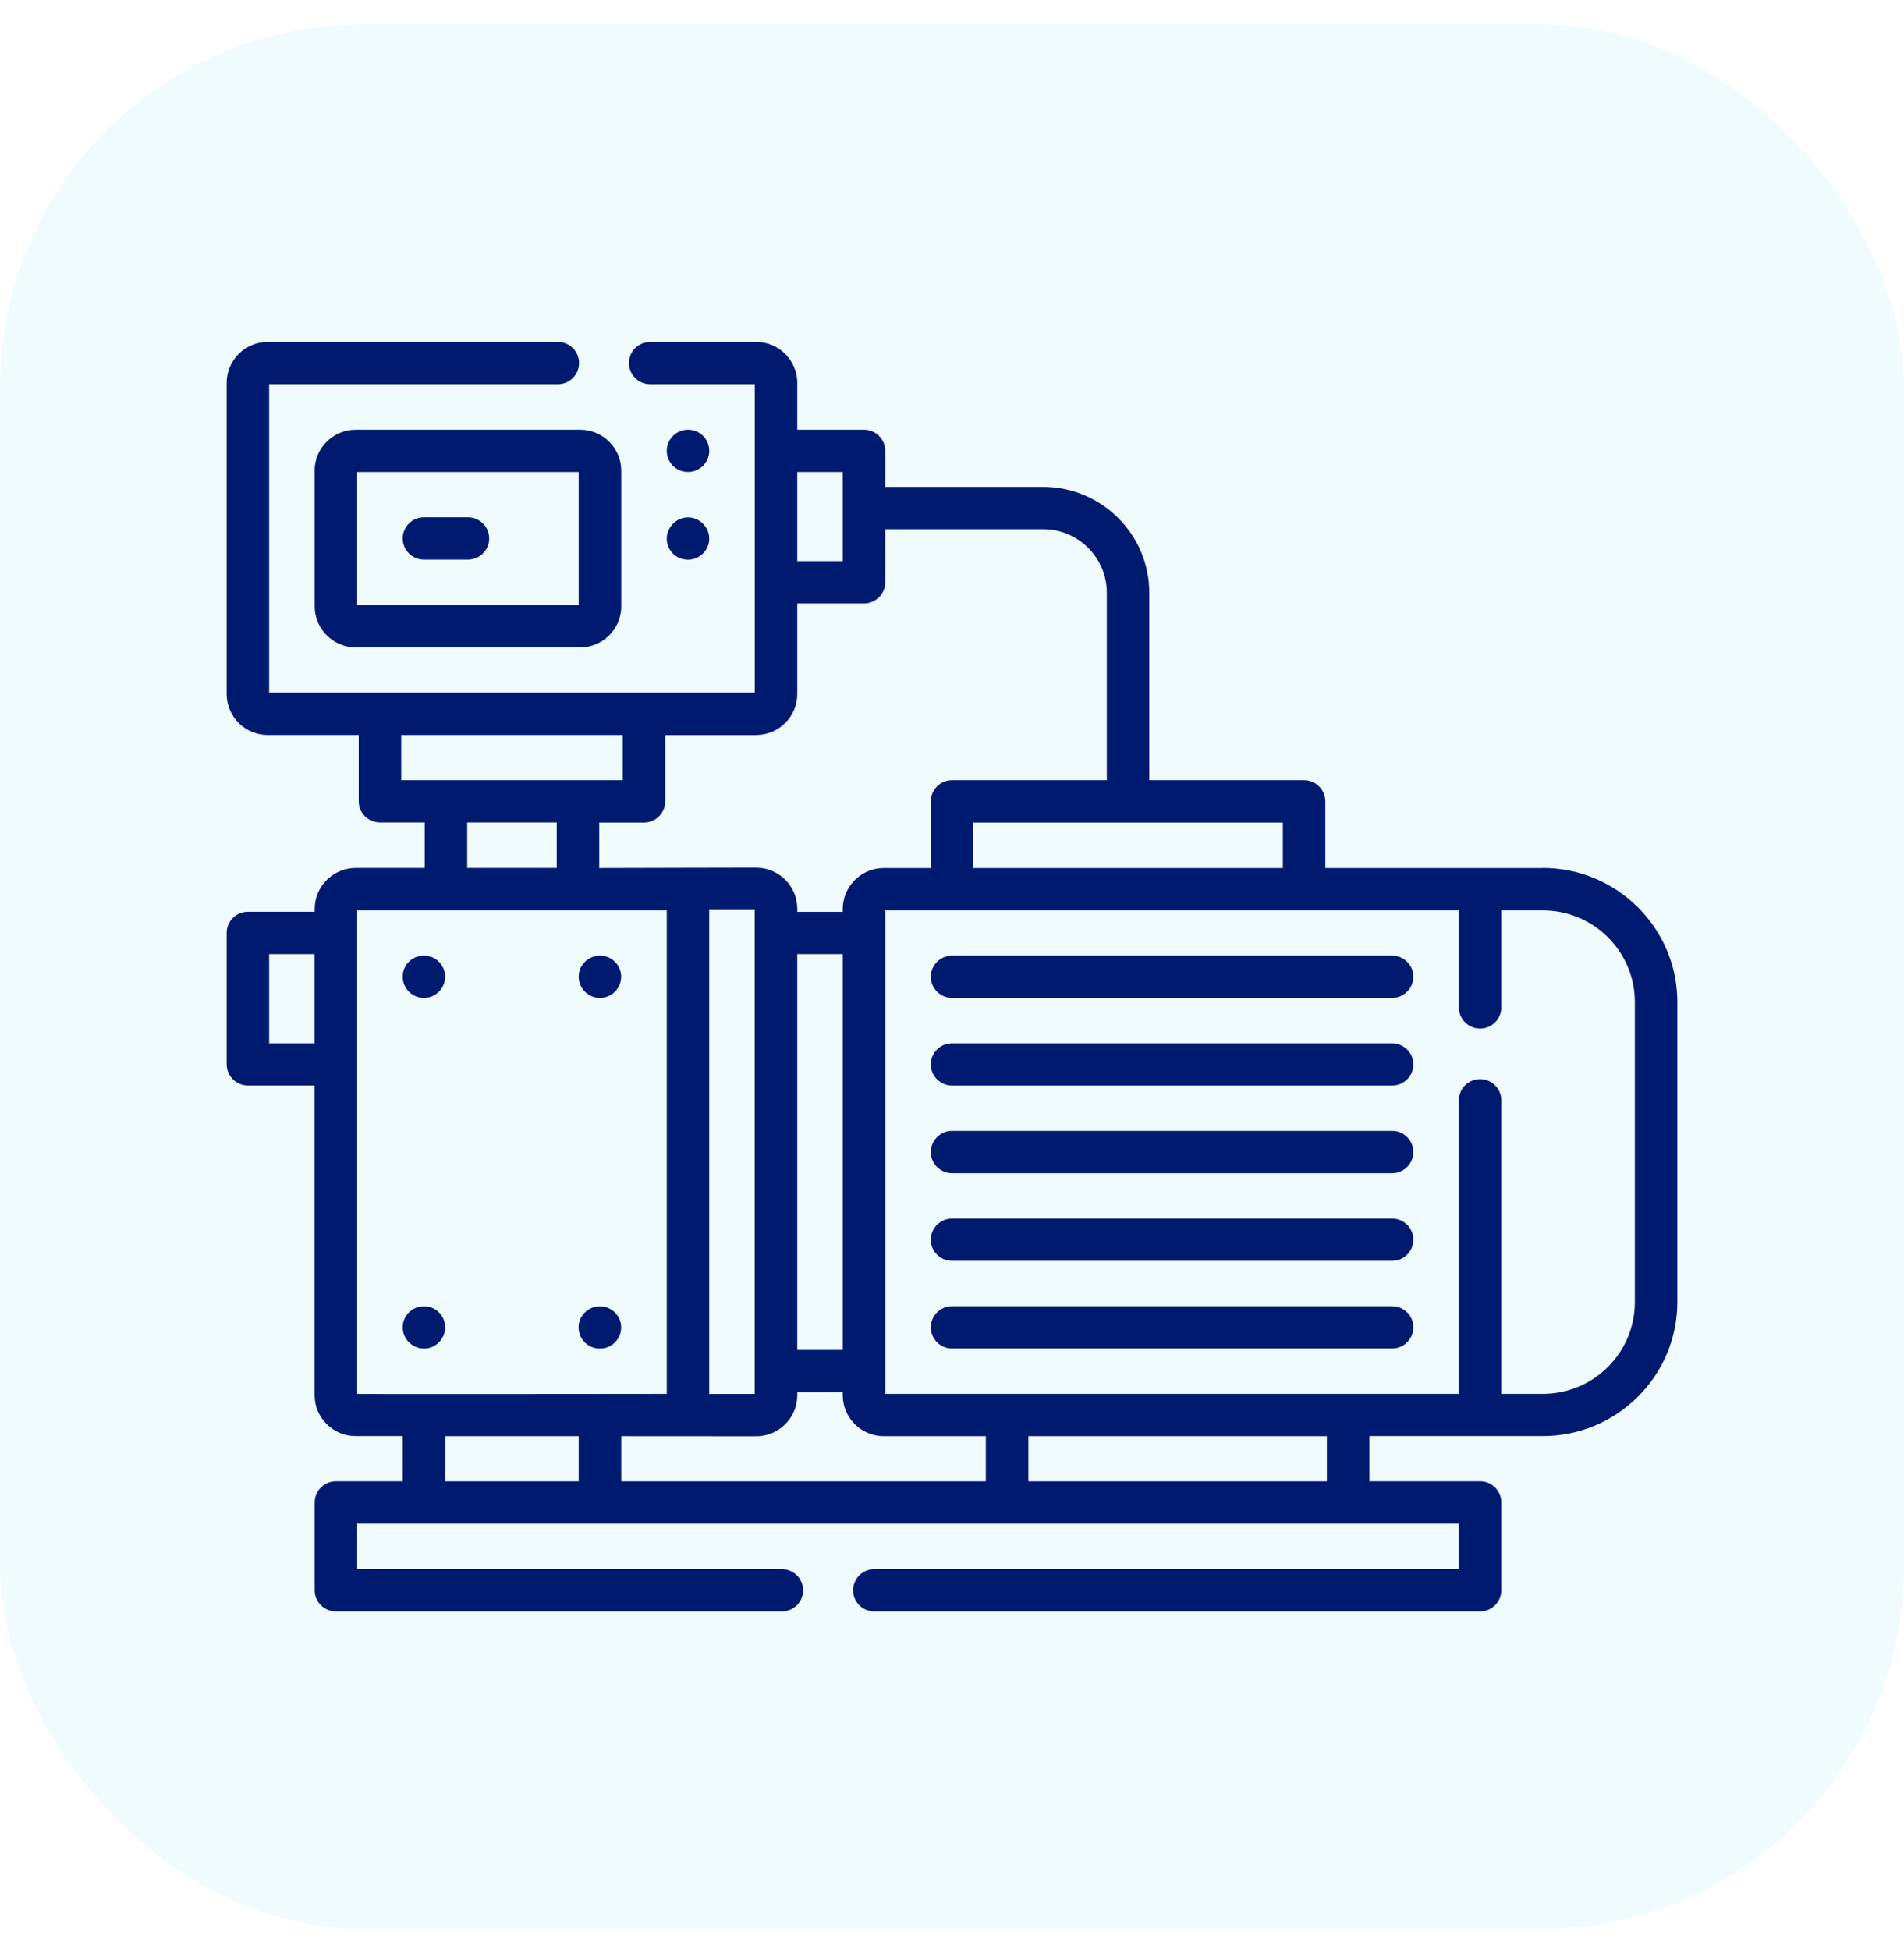 <svg width="42" height="43" viewBox="0 0 42 43" fill="none" xmlns="http://www.w3.org/2000/svg">
<rect y="0.541" width="42" height="42" rx="8" fill="#26C0DC" fill-opacity="0.07"/>
<path d="M34.032 19.145H29.235V17.674C29.235 17.416 29.025 17.207 28.766 17.207H25.352V13.072C25.352 11.785 24.3 10.738 23.008 10.738H19.527V9.944C19.527 9.686 19.317 9.477 19.059 9.477H17.587V8.444C17.587 7.947 17.181 7.541 16.68 7.541H14.342C14.084 7.541 13.874 7.75 13.874 8.007C13.874 8.265 14.084 8.474 14.342 8.474H16.65V15.275H5.937V8.474H12.305C12.563 8.474 12.773 8.265 12.773 8.007C12.773 7.75 12.565 7.541 12.307 7.541H5.907C5.406 7.541 5 7.945 5 8.444V15.307C5 15.804 5.406 16.21 5.907 16.21H7.913V17.674C7.913 17.931 8.123 18.14 8.382 18.14H9.369V19.143H7.849C7.35 19.143 6.942 19.548 6.942 20.046V20.108H5.468C5.21 20.108 5 20.318 5 20.575V23.474C5 23.731 5.21 23.941 5.468 23.941H6.94V30.77C6.94 31.267 7.346 31.673 7.847 31.673H8.883V32.67H7.411C7.152 32.67 6.942 32.879 6.942 33.136V35.075C6.942 35.332 7.152 35.541 7.411 35.541H17.248C17.506 35.541 17.716 35.332 17.716 35.075C17.716 34.817 17.506 34.608 17.248 34.608H7.879V33.605H32.181V34.608H19.287C19.028 34.608 18.818 34.817 18.818 35.075C18.818 35.332 19.028 35.541 19.287 35.541H32.649C32.907 35.541 33.117 35.332 33.117 35.075V33.136C33.117 32.879 32.907 32.67 32.649 32.67H30.206V31.673H34.032C35.669 31.673 37 30.346 37 28.717V22.099C37 20.468 35.667 19.143 34.032 19.143V19.145ZM28.298 19.145H21.469V18.142H28.298V19.145ZM18.59 10.41V12.376H17.587V10.41H18.59ZM16.68 16.21C17.179 16.21 17.587 15.806 17.587 15.307V13.309H19.059C19.317 13.309 19.527 13.1 19.527 12.843V11.671H23.008C23.783 11.671 24.415 12.298 24.415 13.072V17.207H21.001C20.743 17.207 20.533 17.416 20.533 17.674V19.145H19.497C18.998 19.145 18.59 19.55 18.59 20.048V20.111H17.587V20.04C17.587 19.544 17.181 19.137 16.68 19.137C15.939 19.137 14.405 19.143 13.218 19.145V18.142H14.205C14.463 18.142 14.673 17.933 14.673 17.676V16.212H16.678L16.68 16.21ZM16.68 31.677C17.179 31.677 17.587 31.273 17.587 30.774V30.706H18.59V30.772C18.59 31.269 18.996 31.675 19.497 31.675H21.746V32.672H13.704V31.675C13.926 31.675 12.765 31.675 16.68 31.677ZM18.59 29.773H17.587V21.043H18.59V29.773ZM16.648 30.744H15.645V20.07H16.648V30.744ZM8.85 16.21H13.736V17.207H8.85V16.21ZM10.306 18.14H12.281V19.143H10.306V18.14ZM5.937 23.01V21.043H6.94V23.01H5.937ZM7.879 20.078H14.708V30.742C14.708 30.742 7.887 30.75 7.879 30.742V20.078ZM9.819 31.675H12.765V32.672H9.819V31.675ZM29.269 32.672H22.685V31.675H29.269V32.672ZM36.063 28.719C36.063 29.835 35.153 30.742 34.032 30.742H33.117V24.266C33.117 24.009 32.907 23.8 32.649 23.8C32.391 23.8 32.181 24.009 32.181 24.266V30.742H19.527V20.078H32.181V22.22C32.181 22.477 32.391 22.686 32.649 22.686C32.907 22.686 33.117 22.477 33.117 22.22V20.078H34.032C35.153 20.078 36.063 20.985 36.063 22.101V28.719Z" fill="#001A70"/>
<path d="M30.709 21.076H21.001C20.743 21.076 20.533 21.285 20.533 21.542C20.533 21.799 20.743 22.009 21.001 22.009H30.709C30.967 22.009 31.177 21.799 31.177 21.542C31.177 21.285 30.967 21.076 30.709 21.076Z" fill="#001A70"/>
<path d="M30.709 23.01H21.001C20.743 23.01 20.533 23.219 20.533 23.476C20.533 23.733 20.743 23.942 21.001 23.942H30.709C30.967 23.942 31.177 23.733 31.177 23.476C31.177 23.219 30.967 23.01 30.709 23.01Z" fill="#001A70"/>
<path d="M30.709 24.942H21.001C20.743 24.942 20.533 25.151 20.533 25.408C20.533 25.666 20.743 25.875 21.001 25.875H30.709C30.967 25.875 31.177 25.666 31.177 25.408C31.177 25.151 30.967 24.942 30.709 24.942Z" fill="#001A70"/>
<path d="M30.709 26.876H21.001C20.743 26.876 20.533 27.085 20.533 27.342C20.533 27.6 20.743 27.809 21.001 27.809H30.709C30.967 27.809 31.177 27.6 31.177 27.342C31.177 27.085 30.967 26.876 30.709 26.876Z" fill="#001A70"/>
<path d="M30.709 28.808H21.001C20.743 28.808 20.533 29.017 20.533 29.274C20.533 29.532 20.743 29.741 21.001 29.741H30.709C30.967 29.741 31.177 29.532 31.177 29.274C31.177 29.017 30.967 28.808 30.709 28.808Z" fill="#001A70"/>
<path d="M6.942 10.38V13.375C6.942 13.872 7.348 14.278 7.849 14.278H12.798C13.296 14.278 13.704 13.874 13.704 13.375V10.38C13.704 9.883 13.298 9.477 12.798 9.477H7.847C7.348 9.477 6.94 9.881 6.94 10.38H6.942ZM7.879 10.41H12.765V13.343H7.879V10.41Z" fill="#001A70"/>
<path d="M15.176 10.41C15.43 10.41 15.645 10.205 15.645 9.944C15.645 9.682 15.437 9.477 15.176 9.477C14.916 9.477 14.708 9.688 14.708 9.944C14.708 10.199 14.916 10.41 15.176 10.41Z" fill="#001A70"/>
<path d="M15.176 12.344C15.434 12.344 15.645 12.135 15.645 11.878C15.645 11.62 15.426 11.411 15.176 11.411C14.926 11.411 14.708 11.622 14.708 11.878C14.708 12.133 14.909 12.344 15.176 12.344Z" fill="#001A70"/>
<path d="M10.322 11.409H9.351C9.093 11.409 8.883 11.618 8.883 11.876C8.883 12.133 9.093 12.342 9.351 12.342H10.322C10.581 12.342 10.791 12.133 10.791 11.876C10.791 11.618 10.581 11.409 10.322 11.409Z" fill="#001A70"/>
<path d="M9.351 22.009C9.614 22.009 9.819 21.795 9.819 21.542C9.819 21.289 9.616 21.076 9.351 21.076C9.087 21.076 8.883 21.285 8.883 21.542C8.883 21.799 9.091 22.009 9.351 22.009Z" fill="#001A70"/>
<path d="M13.234 22.009C13.494 22.009 13.702 21.797 13.702 21.542C13.702 21.287 13.494 21.076 13.236 21.076C12.977 21.076 12.765 21.283 12.765 21.542C12.765 21.801 12.977 22.009 13.234 22.009Z" fill="#001A70"/>
<path d="M9.351 29.743C9.607 29.743 9.819 29.534 9.819 29.276C9.819 29.019 9.618 28.81 9.351 28.81C9.099 28.81 8.883 29.011 8.883 29.276C8.883 29.542 9.109 29.743 9.351 29.743Z" fill="#001A70"/>
<path d="M13.234 29.743C13.496 29.743 13.702 29.53 13.702 29.276C13.702 29.023 13.492 28.81 13.234 28.81C12.975 28.81 12.763 29.017 12.763 29.276C12.763 29.536 12.975 29.743 13.232 29.743H13.234Z" fill="#001A70"/>
</svg>
